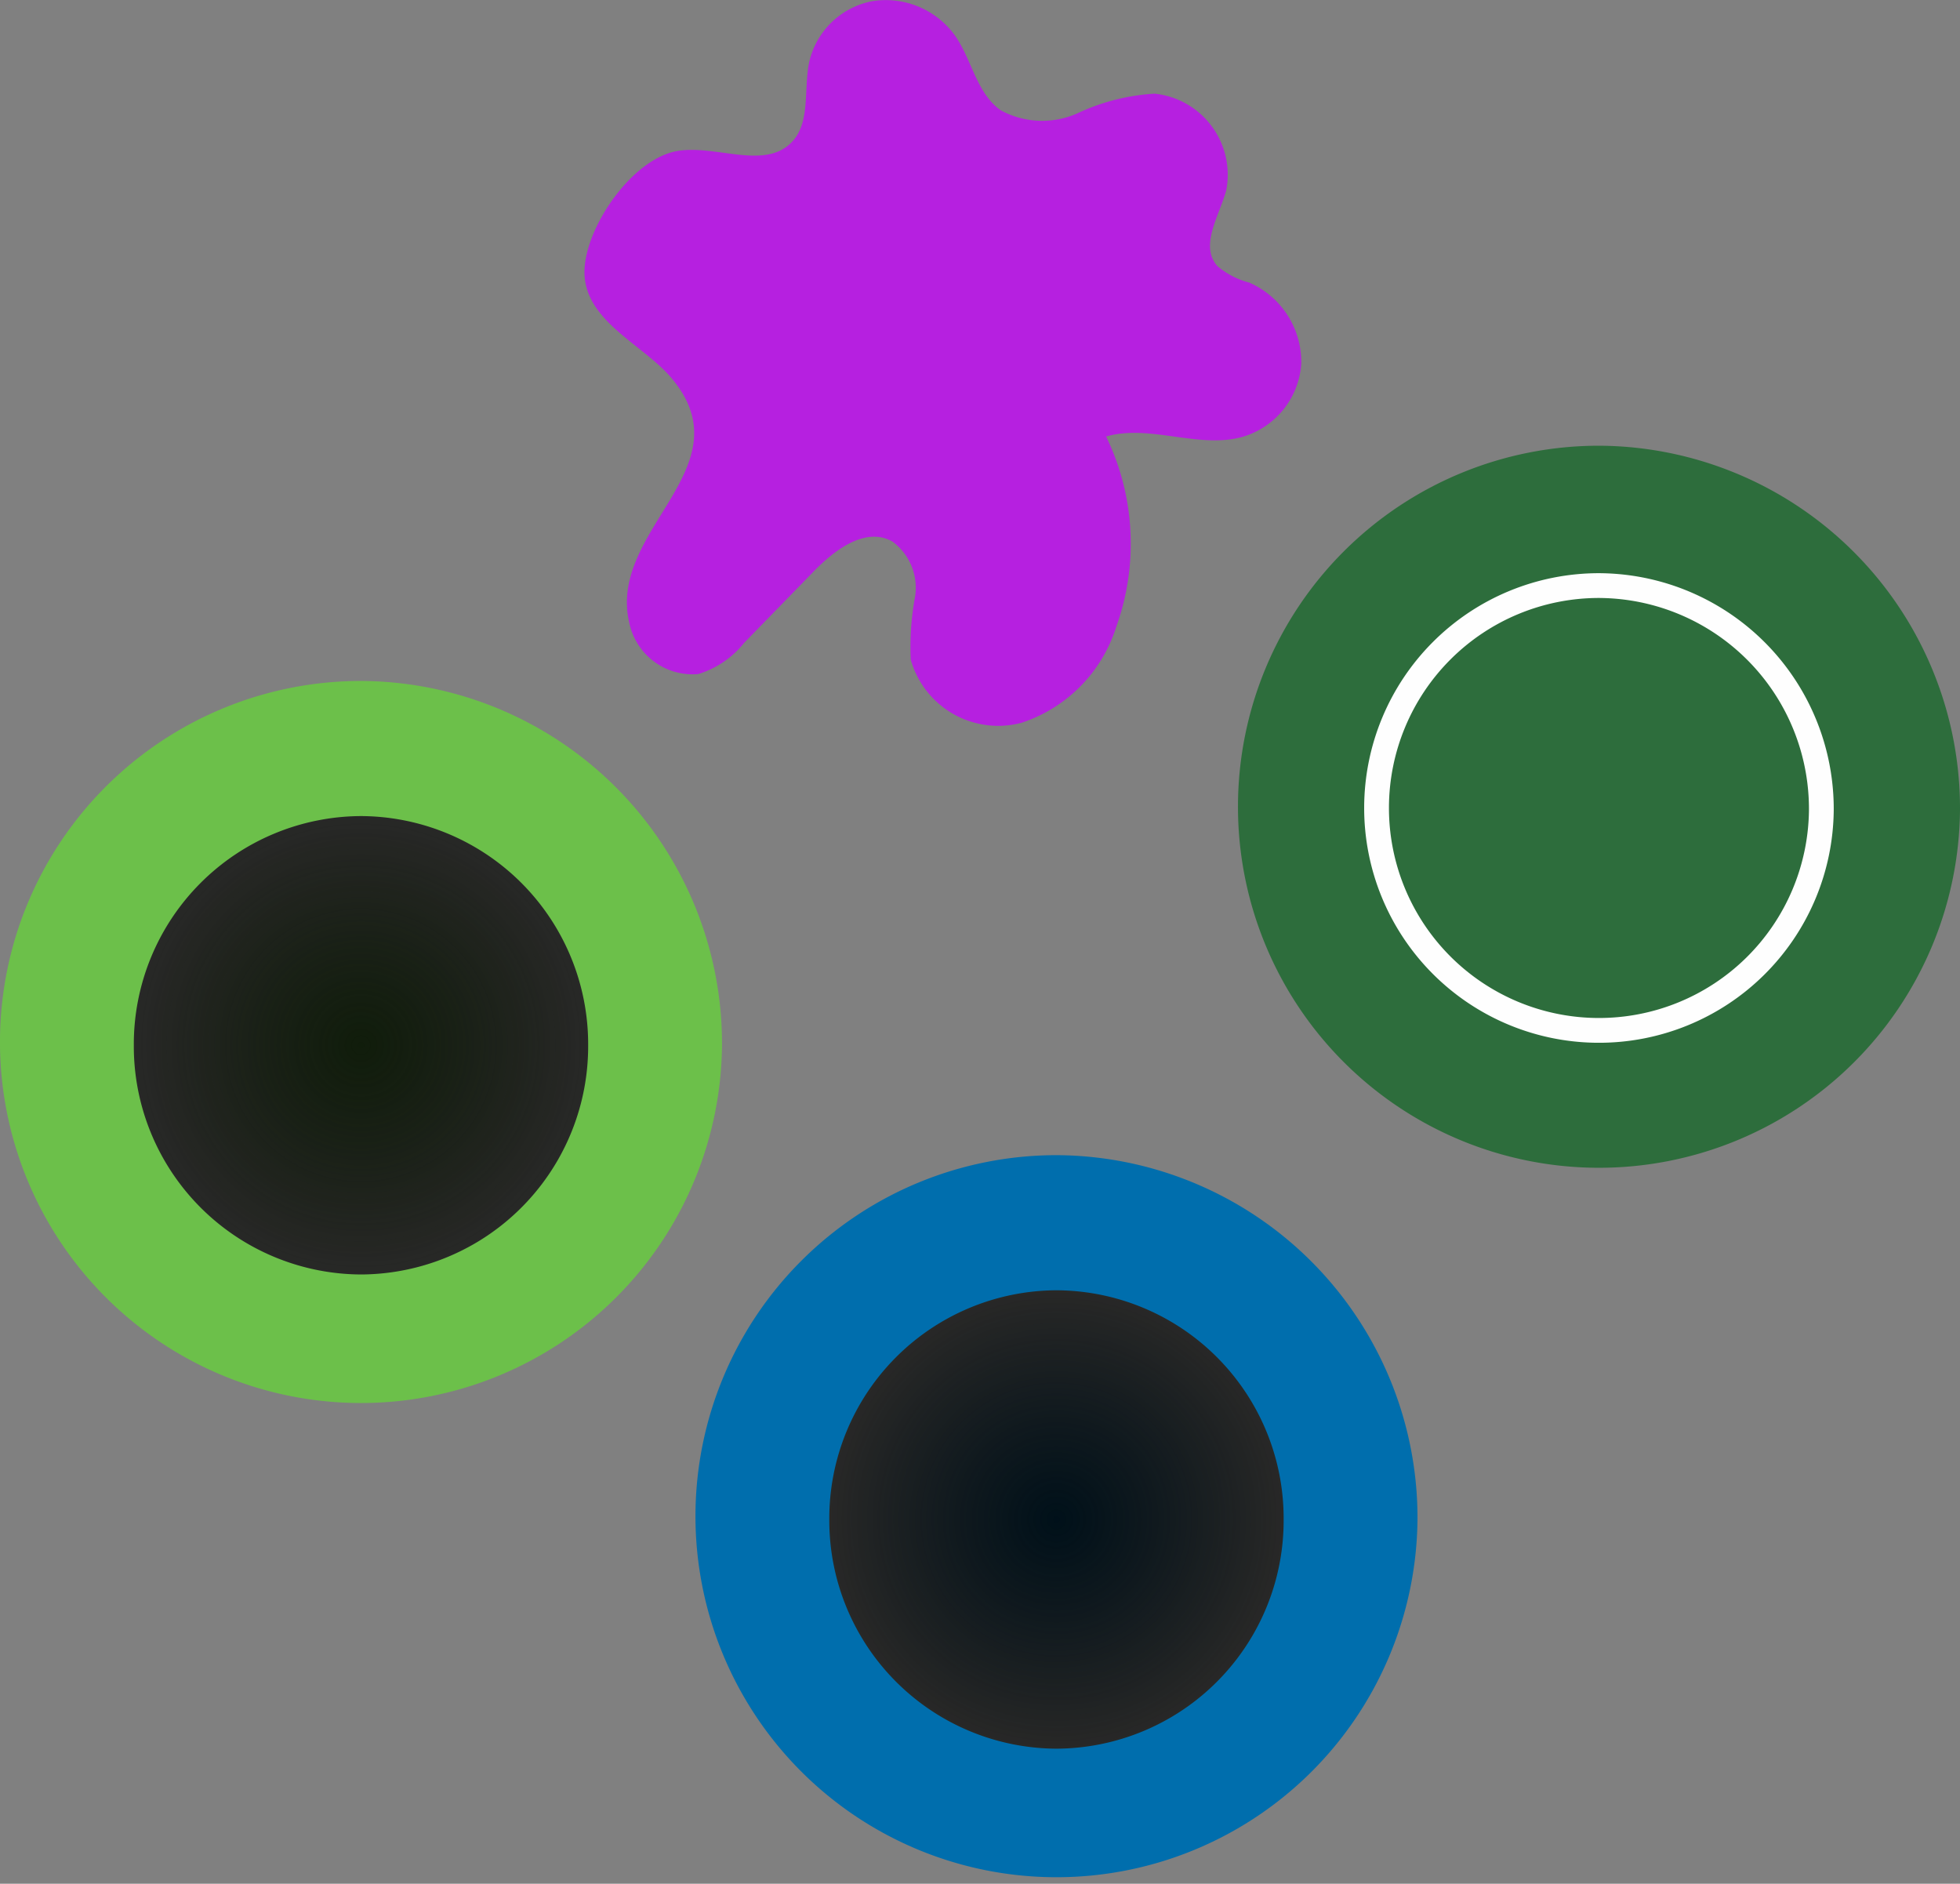<svg xmlns="http://www.w3.org/2000/svg" xmlns:xlink="http://www.w3.org/1999/xlink" width="62" height="59.586" viewBox="0 0 62 59.586">
  <rect x="0" y="0" width="62" height="59.586" fill="#808080" stroke="none"/>
  <defs>
    <radialGradient id="radial-gradient" cx="0.5" cy="0.5" r="0.5" gradientUnits="objectBoundingBox">
      <stop offset="0" stop-opacity="0.851"/>
      <stop offset="1" stop-color="#282827"/>
    </radialGradient>
  </defs>
  <g id="Group_16" data-name="Group 16" transform="translate(22 14.099)">
    <g id="Group_7" data-name="Group 7">
      <path id="Fill_1" data-name="Fill 1" d="M22.839,11.522A11.42,11.42,0,1,1,11.419,0a11.472,11.472,0,0,1,11.42,11.522" transform="translate(17.161)" fill="#2d6d3c"/>
      <path id="Stroke_3" data-name="Stroke 3" d="M14.068,7.1A7.035,7.035,0,1,1,7.034,0,7.066,7.066,0,0,1,14.068,7.1Z" transform="translate(21.546 4.424)" fill="none" stroke="#fefefe" stroke-miterlimit="10" stroke-width="0.784"/>
    </g>
    <g id="Groupe_205" data-name="Groupe 205">
      <path id="Fill_11" data-name="Fill 11" d="M22.839,11.523A11.42,11.42,0,1,1,11.419,0a11.472,11.472,0,0,1,11.42,11.523" transform="translate(0 22.441)" fill="#006ead"/>
      <path id="Fill_13" data-name="Fill 13" d="M0,7.249A7.22,7.22,0,0,0,7.186,14.5h0a7.217,7.217,0,0,0,7.186-7.251h0A7.216,7.216,0,0,0,7.186,0h0A7.218,7.218,0,0,0,0,7.249" transform="translate(4.233 26.715)" fill="url(#radial-gradient)"/>
    </g>
    <g id="Groupe_206" data-name="Groupe 206" transform="translate(-22 -15)">
      <path id="Fill_11-2" data-name="Fill 11" d="M22.839,11.523A11.42,11.42,0,1,1,11.419,0a11.472,11.472,0,0,1,11.42,11.523" transform="translate(0 22.441)" fill="#6cc04a"/>
      <path id="Fill_13-2" data-name="Fill 13" d="M0,7.249A7.22,7.22,0,0,0,7.186,14.5h0a7.217,7.217,0,0,0,7.186-7.251h0A7.216,7.216,0,0,0,7.186,0h0A7.218,7.218,0,0,0,0,7.249" transform="translate(4.233 26.715)" fill="url(#radial-gradient)"/>
    </g>
    <path id="Fill_7" data-name="Fill 7" d="M2.945,4.775c1.218-.2,2.729.6,3.592-.259.63-.628.385-1.686.573-2.56A2.533,2.533,0,0,1,9.1.038a2.7,2.7,0,0,1,2.616,1.081c.54.766.682,1.826,1.448,2.368a2.737,2.737,0,0,0,2.443.091,6.645,6.645,0,0,1,2.427-.615A2.578,2.578,0,0,1,20.3,6.02c-.223.817-.853,1.753-.277,2.4a2.594,2.594,0,0,0,1.01.521,2.743,2.743,0,0,1,1.641,2.56A2.591,2.591,0,0,1,20.8,13.823c-1.382.379-2.921-.412-4.3-.016a7.761,7.761,0,0,1,.325,6.008,4.674,4.674,0,0,1-3,3.048,2.873,2.873,0,0,1-3.505-2,8.685,8.685,0,0,1,.135-1.977,1.812,1.812,0,0,0-.719-1.759c-.843-.469-1.807.255-2.466.929L5.046,20.339a2.967,2.967,0,0,1-1.448.983,2.047,2.047,0,0,1-2.184-1.634c-.682-2.958,3.75-4.9,1.321-7.749C1.828,10.876-.045,10.131,0,8.551.04,7.159,1.516,5.014,2.945,4.775" transform="translate(-3.511 -14.099)" fill="#b620e0"/>
  </g>
</svg>
